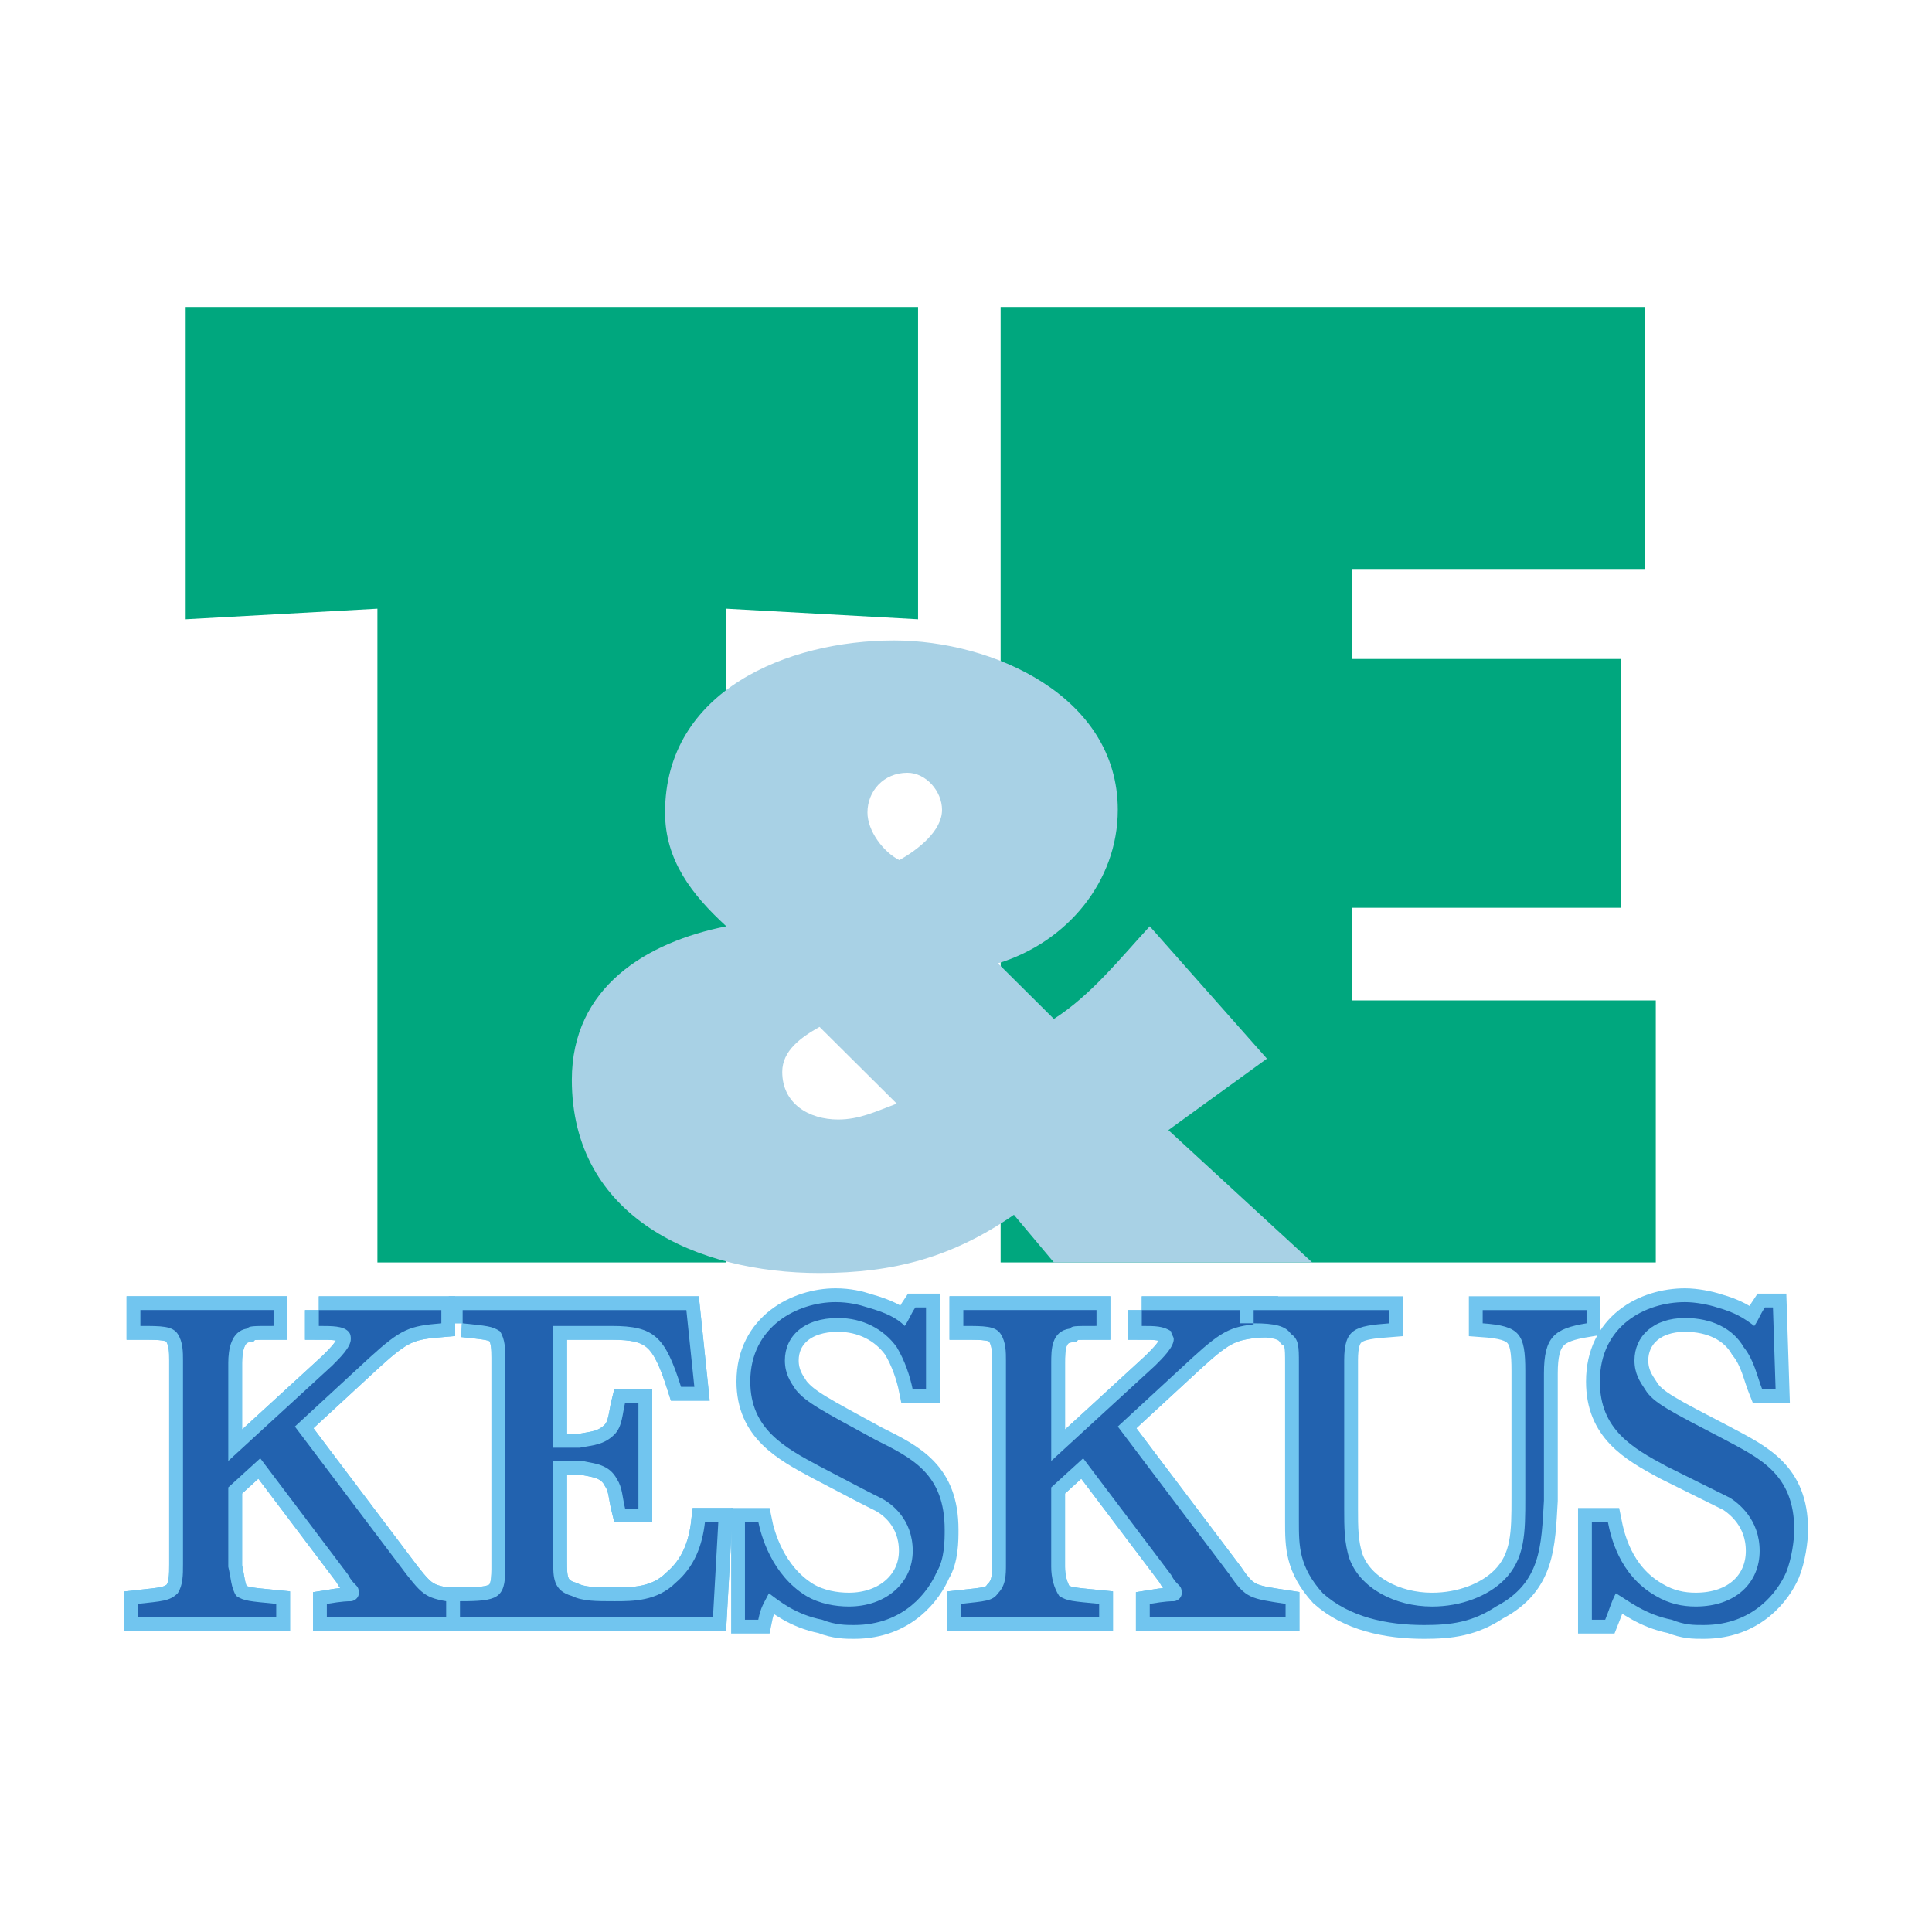 <?xml version="1.0" encoding="utf-8"?>
<!-- Generator: Adobe Illustrator 13.0.0, SVG Export Plug-In . SVG Version: 6.00 Build 14948)  -->
<!DOCTYPE svg PUBLIC "-//W3C//DTD SVG 1.0//EN" "http://www.w3.org/TR/2001/REC-SVG-20010904/DTD/svg10.dtd">
<svg version="1.0" id="Layer_1" xmlns="http://www.w3.org/2000/svg" xmlns:xlink="http://www.w3.org/1999/xlink" x="0px" y="0px"
	 width="192.756px" height="192.756px" viewBox="0 0 192.756 192.756" enable-background="new 0 0 192.756 192.756"
	 xml:space="preserve">
<g>
	<polygon fill-rule="evenodd" clip-rule="evenodd" fill="#FFFFFF" points="0,0 192.756,0 192.756,192.756 0,192.756 0,0 	"/>
	<polygon fill-rule="evenodd" clip-rule="evenodd" fill="#00A77E" points="99.832,125.953 165.198,125.953 165.198,99.811 
		134.906,99.811 134.906,90.568 161.743,90.568 161.743,65.746 134.906,65.746 134.906,56.768 164.135,56.768 164.135,30.625 
		99.832,30.625 99.832,125.953 	"/>
	<polygon fill-rule="evenodd" clip-rule="evenodd" fill="#00A77E" points="18.524,61.785 37.655,60.729 37.655,125.953 
		72.463,125.953 72.463,60.729 91.595,61.785 91.595,30.625 18.524,30.625 18.524,61.785 	"/>
	<path fill="none" stroke="#71C5EF" stroke-width="2.757" stroke-miterlimit="2.613" d="M31.81,130.707v1.584
		c1.328,0,2.391,0,2.923,0.529c0.266,0.264,0.266,0.527,0.266,0.791c0,0.793-1.062,1.85-1.86,2.641l-10.363,9.506v-9.77
		c0-1.32,0.266-3.168,1.86-3.434c0.266-0.264,0.531-0.264,2.657-0.264v-1.584H14.007v1.584c2.125,0,3.188,0,3.72,0.793
		c0.531,0.791,0.531,1.848,0.531,2.641v20.332c0,1.057,0,2.113-0.531,2.904c-0.797,0.793-1.594,0.793-3.985,1.057v1.32h13.817v-1.32
		c-2.657-0.264-3.188-0.264-3.985-0.791c-0.532-0.793-0.532-1.85-0.798-2.906v-7.922l3.189-2.904l8.769,11.619
		c0.266,0.529,0.531,0.793,0.797,1.057s0.266,0.527,0.266,0.791c0,0.529-0.531,0.793-0.797,0.793s-0.797,0-2.391,0.264v1.32h13.551
		v-1.32c-3.454-0.527-3.72-0.527-5.58-2.904l-11.16-14.787l7.44-6.865c3.189-2.906,3.986-3.17,7.174-3.434v-1.32H31.81
		L31.81,130.707z"/>
	<path fill-rule="evenodd" clip-rule="evenodd" fill="#2262AF" d="M31.81,130.707v1.584c1.328,0,2.391,0,2.923,0.529
		c0.266,0.264,0.266,0.527,0.266,0.791c0,0.793-1.062,1.85-1.86,2.641l-10.363,9.506v-9.77c0-1.32,0.266-3.168,1.86-3.434
		c0.266-0.264,0.531-0.264,2.657-0.264v-1.584H14.007v1.584c2.125,0,3.188,0,3.72,0.793c0.531,0.791,0.531,1.848,0.531,2.641v20.332
		c0,1.057,0,2.113-0.531,2.904c-0.797,0.793-1.594,0.793-3.985,1.057v1.32h13.817v-1.32c-2.657-0.264-3.188-0.264-3.985-0.791
		c-0.532-0.793-0.532-1.85-0.798-2.906v-7.922l3.189-2.904l8.769,11.619c0.266,0.529,0.531,0.793,0.797,1.057
		s0.266,0.527,0.266,0.791c0,0.529-0.531,0.793-0.797,0.793s-0.797,0-2.391,0.264v1.32h13.551v-1.32
		c-3.454-0.527-3.72-0.527-5.58-2.904l-11.16-14.787l7.44-6.865c3.189-2.906,3.986-3.17,7.174-3.434v-1.32H31.81L31.81,130.707z"/>
	<path fill="none" stroke="#71C5EF" stroke-width="2.757" stroke-miterlimit="2.613" d="M46.158,132.027
		c2.392,0.264,2.923,0.264,3.72,0.793c0.531,0.791,0.531,1.848,0.531,2.641v21.125c0,2.904-0.797,3.168-4.517,3.168v1.584h25.243
		l0.532-9.506h-1.329c-0.266,2.377-1.063,4.488-2.923,6.074c-1.86,1.848-4.251,1.848-6.111,1.848c-1.86,0-3.188,0-4.251-0.527
		c-1.86-0.529-1.86-1.85-1.86-3.434v-10.035h2.923c1.063,0.264,2.657,0.264,3.454,1.85c0.531,0.791,0.531,1.848,0.797,2.904h1.329
		v-10.562h-1.329c-0.266,1.057-0.266,2.377-1.063,3.168c-1.063,1.057-2.125,1.057-3.454,1.32h-2.657v-12.146h5.846
		c4.251,0,5.314,1.057,6.908,6.074h1.329l-0.797-7.658h-22.32V132.027L46.158,132.027z"/>
	<path fill-rule="evenodd" clip-rule="evenodd" fill="#2262AF" d="M46.158,132.027c2.392,0.264,2.923,0.264,3.72,0.793
		c0.531,0.791,0.531,1.848,0.531,2.641v21.125c0,2.904-0.797,3.168-4.517,3.168v1.584h25.243l0.532-9.506h-1.329
		c-0.266,2.377-1.063,4.488-2.923,6.074c-1.86,1.848-4.251,1.848-6.111,1.848c-1.86,0-3.188,0-4.251-0.527
		c-1.86-0.529-1.86-1.85-1.86-3.434v-10.035h2.923c1.063,0.264,2.657,0.264,3.454,1.85c0.531,0.791,0.531,1.848,0.797,2.904h1.329
		v-10.562h-1.329c-0.266,1.057-0.266,2.377-1.063,3.168c-1.063,1.057-2.125,1.057-3.454,1.32h-2.657v-12.146h5.846
		c4.251,0,5.314,1.057,6.908,6.074h1.329l-0.797-7.658h-22.32V132.027L46.158,132.027z"/>
	<path fill="none" stroke="#71C5EF" stroke-width="2.757" stroke-miterlimit="2.613" d="M113.915,130.707v1.584
		c1.328,0,2.126,0,2.923,0.529c0,0.264,0.266,0.527,0.266,0.791c0,0.793-1.062,1.85-1.86,2.641l-10.362,9.506v-9.77
		c0-1.32,0-3.168,1.86-3.434c0.266-0.264,0.266-0.264,2.656-0.264v-1.584H96.112v1.584c2.126,0,3.188,0,3.72,0.793
		c0.532,0.791,0.532,1.848,0.532,2.641v20.332c0,1.057,0,2.113-0.798,2.904c-0.531,0.793-1.328,0.793-3.72,1.057v1.32h13.817v-1.32
		c-2.657-0.264-3.188-0.264-3.986-0.791c-0.531-0.793-0.797-1.85-0.797-2.906v-7.922l3.188-2.904l8.769,11.619
		c0.266,0.529,0.531,0.793,0.798,1.057c0.265,0.264,0.265,0.527,0.265,0.791c0,0.529-0.531,0.793-0.797,0.793s-0.797,0-2.392,0.264
		v1.32h13.552v-1.32c-3.454-0.527-3.985-0.527-5.58-2.904l-11.16-14.787l7.44-6.865c3.188-2.906,3.985-3.17,7.174-3.434v-1.32
		H113.915L113.915,130.707z"/>
	<path fill-rule="evenodd" clip-rule="evenodd" fill="#2262AF" d="M113.915,130.707v1.584c1.328,0,2.126,0,2.923,0.529
		c0,0.264,0.266,0.527,0.266,0.791c0,0.793-1.062,1.85-1.86,2.641l-10.362,9.506v-9.77c0-1.32,0-3.168,1.86-3.434
		c0.266-0.264,0.266-0.264,2.656-0.264v-1.584H96.112v1.584c2.126,0,3.188,0,3.72,0.793c0.532,0.791,0.532,1.848,0.532,2.641v20.332
		c0,1.057,0,2.113-0.798,2.904c-0.531,0.793-1.328,0.793-3.72,1.057v1.32h13.817v-1.32c-2.657-0.264-3.188-0.264-3.986-0.791
		c-0.531-0.793-0.797-1.85-0.797-2.906v-7.922l3.188-2.904l8.769,11.619c0.266,0.529,0.531,0.793,0.798,1.057
		c0.265,0.264,0.265,0.527,0.265,0.791c0,0.529-0.531,0.793-0.797,0.793s-0.797,0-2.392,0.264v1.32h13.552v-1.32
		c-3.454-0.527-3.985-0.527-5.58-2.904l-11.16-14.787l7.44-6.865c3.188-2.906,3.985-3.17,7.174-3.434v-1.32H113.915L113.915,130.707
		z"/>
	<path fill="none" stroke="#71C5EF" stroke-width="2.757" stroke-miterlimit="2.613" d="M31.81,130.707v1.584
		c1.328,0,2.391,0,2.923,0.529c0.266,0.264,0.266,0.527,0.266,0.791c0,0.793-1.062,1.85-1.86,2.641l-10.363,9.506v-9.77
		c0-1.32,0.266-3.168,1.86-3.434c0.266-0.264,0.531-0.264,2.657-0.264v-1.584H14.007v1.584c2.125,0,3.188,0,3.72,0.793
		c0.531,0.791,0.531,1.848,0.531,2.641v20.332c0,1.057,0,2.113-0.531,2.904c-0.797,0.793-1.594,0.793-3.985,1.057v1.32h13.817v-1.32
		c-2.657-0.264-3.188-0.264-3.985-0.791c-0.532-0.793-0.532-1.85-0.798-2.906v-7.922l3.189-2.904l8.769,11.619
		c0.266,0.529,0.531,0.793,0.797,1.057s0.266,0.527,0.266,0.791c0,0.529-0.531,0.793-0.797,0.793s-0.797,0-2.391,0.264v1.32h13.551
		v-1.32c-3.454-0.527-3.72-0.527-5.58-2.904l-11.16-14.787l7.44-6.865c3.189-2.906,3.986-3.17,7.174-3.434v-1.32H31.81
		L31.81,130.707z"/>
	<path fill-rule="evenodd" clip-rule="evenodd" fill="#2262AF" d="M31.81,130.707v1.584c1.328,0,2.391,0,2.923,0.529
		c0.266,0.264,0.266,0.527,0.266,0.791c0,0.793-1.062,1.85-1.86,2.641l-10.363,9.506v-9.77c0-1.32,0.266-3.168,1.86-3.434
		c0.266-0.264,0.531-0.264,2.657-0.264v-1.584H14.007v1.584c2.125,0,3.188,0,3.72,0.793c0.531,0.791,0.531,1.848,0.531,2.641v20.332
		c0,1.057,0,2.113-0.531,2.904c-0.797,0.793-1.594,0.793-3.985,1.057v1.32h13.817v-1.32c-2.657-0.264-3.188-0.264-3.985-0.791
		c-0.532-0.793-0.532-1.85-0.798-2.906v-7.922l3.189-2.904l8.769,11.619c0.266,0.529,0.531,0.793,0.797,1.057
		s0.266,0.527,0.266,0.791c0,0.529-0.531,0.793-0.797,0.793s-0.797,0-2.391,0.264v1.32h13.551v-1.32
		c-3.454-0.527-3.72-0.527-5.58-2.904l-11.16-14.787l7.44-6.865c3.189-2.906,3.986-3.17,7.174-3.434v-1.32H31.81L31.81,130.707z"/>
	<path fill="none" stroke="#71C5EF" stroke-width="2.757" stroke-miterlimit="2.613" d="M46.158,132.027
		c2.392,0.264,2.923,0.264,3.72,0.793c0.531,0.791,0.531,1.848,0.531,2.641v21.125c0,2.904-0.797,3.168-4.517,3.168v1.584h25.243
		l0.532-9.506h-1.329c-0.266,2.377-1.063,4.488-2.923,6.074c-1.86,1.848-4.251,1.848-6.111,1.848c-1.86,0-3.188,0-4.251-0.527
		c-1.86-0.529-1.86-1.85-1.86-3.434v-10.035h2.923c1.063,0.264,2.657,0.264,3.454,1.85c0.531,0.791,0.531,1.848,0.797,2.904h1.329
		v-10.562h-1.329c-0.266,1.057-0.266,2.377-1.063,3.168c-1.063,1.057-2.125,1.057-3.454,1.32h-2.657v-12.146h5.846
		c4.251,0,5.314,1.057,6.908,6.074h1.329l-0.797-7.658h-22.32V132.027L46.158,132.027z"/>
	<path fill-rule="evenodd" clip-rule="evenodd" fill="#2262AF" d="M46.158,132.027c2.392,0.264,2.923,0.264,3.72,0.793
		c0.531,0.791,0.531,1.848,0.531,2.641v21.125c0,2.904-0.797,3.168-4.517,3.168v1.584h25.243l0.532-9.506h-1.329
		c-0.266,2.377-1.063,4.488-2.923,6.074c-1.86,1.848-4.251,1.848-6.111,1.848c-1.86,0-3.188,0-4.251-0.527
		c-1.86-0.529-1.86-1.85-1.86-3.434v-10.035h2.923c1.063,0.264,2.657,0.264,3.454,1.85c0.531,0.791,0.531,1.848,0.797,2.904h1.329
		v-10.562h-1.329c-0.266,1.057-0.266,2.377-1.063,3.168c-1.063,1.057-2.125,1.057-3.454,1.32h-2.657v-12.146h5.846
		c4.251,0,5.314,1.057,6.908,6.074h1.329l-0.797-7.658h-22.32V132.027L46.158,132.027z"/>
	<path fill="none" stroke="#71C5EF" stroke-width="2.757" stroke-miterlimit="2.613" d="M74.324,151.832v9.77h1.328
		c0.266-1.318,0.531-1.584,1.063-2.641c1.063,0.793,2.657,2.113,5.314,2.641c1.329,0.529,2.391,0.529,3.188,0.529
		c5.049,0,7.44-3.434,8.237-5.281c0.797-1.32,0.797-3.17,0.797-4.225c0-5.547-3.189-7.131-6.909-8.979
		c-5.314-2.906-6.909-3.697-7.971-5.018c-0.532-0.793-1.063-1.584-1.063-2.904c0-2.377,1.86-4.227,5.313-4.227
		c2.392,0,4.518,1.057,5.846,2.906c0.797,1.32,1.329,2.904,1.594,4.225h1.329v-8.186H91.33c-0.532,0.791-0.532,1.055-1.063,1.848
		c-0.797-0.793-1.86-1.32-3.72-1.848c-0.797-0.266-1.86-0.529-3.188-0.529c-3.72,0-8.503,2.377-8.503,7.922
		c0,4.754,3.455,6.602,6.909,8.451c4.517,2.377,5.048,2.641,6.111,3.168c1.063,0.529,3.188,2.113,3.188,5.281
		c0,3.17-2.657,5.547-6.377,5.547c-1.328,0-2.923-0.266-4.251-1.057c-3.454-2.113-4.517-6.074-4.783-7.395H74.324L74.324,151.832z"
		/>
	<path fill-rule="evenodd" clip-rule="evenodd" fill="#2262AF" d="M74.324,151.832v9.77h1.328c0.266-1.318,0.531-1.584,1.063-2.641
		c1.063,0.793,2.657,2.113,5.314,2.641c1.329,0.529,2.391,0.529,3.188,0.529c5.049,0,7.44-3.434,8.237-5.281
		c0.797-1.32,0.797-3.17,0.797-4.227c0-5.545-3.189-7.129-6.909-8.977c-5.314-2.906-6.909-3.697-7.971-5.018
		c-0.532-0.793-1.063-1.584-1.063-2.904c0-2.377,1.86-4.227,5.313-4.227c2.392,0,4.518,1.057,5.846,2.906
		c0.797,1.32,1.329,2.904,1.594,4.225h1.329v-8.186H91.33c-0.532,0.791-0.532,1.055-1.063,1.848c-0.797-0.793-1.86-1.32-3.72-1.848
		c-0.797-0.266-1.86-0.529-3.188-0.529c-3.72,0-8.503,2.377-8.503,7.922c0,4.754,3.455,6.602,6.909,8.451
		c4.517,2.377,5.048,2.641,6.111,3.168c1.063,0.529,3.188,2.113,3.188,5.281c0,3.17-2.657,5.547-6.377,5.547
		c-1.328,0-2.923-0.266-4.251-1.057c-3.454-2.113-4.517-6.074-4.783-7.395H74.324L74.324,151.832z"/>
	<path fill="none" stroke="#71C5EF" stroke-width="2.757" stroke-miterlimit="2.613" d="M113.915,130.707v1.584
		c1.328,0,2.126,0,2.923,0.529c0,0.264,0.266,0.527,0.266,0.791c0,0.793-1.062,1.85-1.86,2.641l-10.362,9.506v-9.77
		c0-1.32,0-3.168,1.86-3.434c0.266-0.264,0.266-0.264,2.656-0.264v-1.584H96.112v1.584c2.126,0,3.188,0,3.72,0.793
		c0.532,0.791,0.532,1.848,0.532,2.641v20.332c0,1.057,0,2.113-0.798,2.904c-0.531,0.793-1.328,0.793-3.72,1.057v1.32h13.817v-1.32
		c-2.657-0.264-3.188-0.264-3.986-0.791c-0.531-0.793-0.797-1.85-0.797-2.906v-7.922l3.188-2.904l8.769,11.619
		c0.266,0.529,0.531,0.793,0.798,1.057c0.265,0.264,0.265,0.527,0.265,0.791c0,0.529-0.531,0.793-0.797,0.793s-0.797,0-2.392,0.264
		v1.32h13.552v-1.32c-3.454-0.527-3.985-0.527-5.58-2.904l-11.16-14.787l7.44-6.865c3.188-2.906,3.985-3.17,7.174-3.434v-1.32
		H113.915L113.915,130.707z"/>
	<path fill-rule="evenodd" clip-rule="evenodd" fill="#2262AF" d="M113.915,130.707v1.584c1.328,0,2.126,0,2.923,0.529
		c0,0.264,0.266,0.527,0.266,0.791c0,0.793-1.062,1.85-1.86,2.641l-10.362,9.506v-9.77c0-1.32,0-3.168,1.86-3.434
		c0.266-0.264,0.266-0.264,2.656-0.264v-1.584H96.112v1.584c2.126,0,3.188,0,3.72,0.793c0.532,0.791,0.532,1.848,0.532,2.641v20.332
		c0,1.057,0,2.113-0.798,2.904c-0.531,0.793-1.328,0.793-3.72,1.057v1.32h13.817v-1.32c-2.657-0.264-3.188-0.264-3.986-0.791
		c-0.531-0.793-0.797-1.85-0.797-2.906v-7.922l3.188-2.904l8.769,11.619c0.266,0.529,0.531,0.793,0.798,1.057
		c0.265,0.264,0.265,0.527,0.265,0.791c0,0.529-0.531,0.793-0.797,0.793s-0.797,0-2.392,0.264v1.32h13.552v-1.32
		c-3.454-0.527-3.985-0.527-5.58-2.904l-11.16-14.787l7.44-6.865c3.188-2.906,3.985-3.17,7.174-3.434v-1.32H113.915L113.915,130.707
		z"/>
	<path fill="none" stroke="#71C5EF" stroke-width="2.757" stroke-miterlimit="2.613" d="M125.075,132.027
		c2.126,0,3.188,0.264,3.72,1.057c0.797,0.527,0.797,1.32,0.797,2.904v15.844c0,2.377,0,4.488,2.392,7.129
		c2.657,2.377,6.378,3.17,10.098,3.17c2.657,0,4.783-0.266,7.174-1.848c4.518-2.377,4.518-6.074,4.783-10.564v-12.674
		c0-3.697,1.062-4.49,4.251-5.018v-1.32h-10.362v1.32c3.72,0.264,4.251,1.057,4.251,4.752v12.676c0,3.434,0,6.074-2.126,8.188
		c-1.594,1.584-4.251,2.641-7.174,2.641c-3.72,0-7.174-1.85-8.237-4.754c-0.531-1.584-0.531-3.17-0.531-5.018v-14.787
		c0-3.17,1.063-3.434,4.518-3.697v-1.32h-13.552V132.027L125.075,132.027z"/>
	<path fill-rule="evenodd" clip-rule="evenodd" fill="#2262AF" d="M125.075,132.027c2.126,0,3.188,0.264,3.72,1.057
		c0.797,0.527,0.797,1.32,0.797,2.904v15.844c0,2.377,0,4.488,2.392,7.129c2.657,2.377,6.378,3.17,10.098,3.17
		c2.657,0,4.783-0.266,7.174-1.848c4.518-2.377,4.518-6.074,4.783-10.564v-12.674c0-3.697,1.062-4.49,4.251-5.018v-1.32h-10.362
		v1.32c3.72,0.264,4.251,1.057,4.251,4.752v12.676c0,3.434,0,6.074-2.126,8.188c-1.594,1.584-4.251,2.641-7.174,2.641
		c-3.72,0-7.174-1.85-8.237-4.754c-0.531-1.584-0.531-3.17-0.531-5.018v-14.787c0-3.17,1.063-3.434,4.518-3.697v-1.32h-13.552
		V132.027L125.075,132.027z"/>
	<path fill="none" stroke="#71C5EF" stroke-width="2.757" stroke-miterlimit="2.613" d="M158.82,151.832v9.77h1.329
		c0.531-1.318,0.531-1.584,1.062-2.641c1.329,0.793,2.923,2.113,5.58,2.641c1.329,0.529,2.126,0.529,3.189,0.529
		c5.048,0,7.439-3.434,8.236-5.281c0.531-1.32,0.797-3.17,0.797-4.225c0-5.547-3.454-7.131-6.907-8.979
		c-5.581-2.906-7.175-3.697-7.973-5.018c-0.531-0.793-1.062-1.584-1.062-2.904c0-2.377,1.86-4.227,5.049-4.227
		c2.657,0,4.782,1.057,5.846,2.906c1.062,1.32,1.328,2.904,1.859,4.225h1.328l-0.265-8.186h-0.798
		c-0.531,0.791-0.531,1.055-1.062,1.848c-1.062-0.793-1.859-1.32-3.72-1.848c-0.797-0.266-2.126-0.529-3.188-0.529
		c-3.986,0-8.503,2.377-8.503,7.922c0,4.754,3.188,6.602,6.643,8.451c4.782,2.377,5.314,2.641,6.377,3.168
		c0.798,0.529,2.923,2.113,2.923,5.281c0,3.17-2.391,5.547-6.377,5.547c-1.328,0-2.657-0.266-3.985-1.057
		c-3.721-2.113-4.518-6.074-4.783-7.395H158.82L158.82,151.832z"/>
	<path fill-rule="evenodd" clip-rule="evenodd" fill="#2262AF" d="M158.82,151.832v9.77h1.329c0.531-1.318,0.531-1.584,1.062-2.641
		c1.329,0.793,2.923,2.113,5.58,2.641c1.329,0.529,2.126,0.529,3.189,0.529c5.048,0,7.439-3.434,8.236-5.281
		c0.531-1.32,0.797-3.17,0.797-4.227c0-5.545-3.454-7.129-6.907-8.977c-5.581-2.906-7.175-3.697-7.973-5.018
		c-0.531-0.793-1.062-1.584-1.062-2.904c0-2.377,1.86-4.227,5.049-4.227c2.657,0,4.782,1.057,5.846,2.906
		c1.062,1.32,1.328,2.904,1.859,4.225h1.328l-0.265-8.186h-0.798c-0.531,0.791-0.531,1.055-1.062,1.848
		c-1.062-0.793-1.859-1.32-3.72-1.848c-0.797-0.266-2.126-0.529-3.188-0.529c-3.986,0-8.503,2.377-8.503,7.922
		c0,4.754,3.188,6.602,6.643,8.451c4.782,2.377,5.314,2.641,6.377,3.168c0.798,0.529,2.923,2.113,2.923,5.281
		c0,3.17-2.391,5.547-6.377,5.547c-1.328,0-2.657-0.266-3.985-1.057c-3.721-2.113-4.518-6.074-4.783-7.395H158.82L158.82,151.832z"
		/>
	<path fill-rule="evenodd" clip-rule="evenodd" fill="#A8D1E5" d="M90.532,77.101c1.86,0,3.455,1.849,3.455,3.697
		c0,2.112-2.392,3.961-4.252,5.017c-1.594-0.792-3.188-2.904-3.188-4.753C86.546,78.95,88.141,77.101,90.532,77.101L90.532,77.101z
		 M105.146,125.953h25.774l-14.349-13.203l9.831-7.129l-11.691-13.204c-2.923,3.168-5.846,6.866-9.565,9.241l-5.58-5.544
		c6.909-2.112,11.957-8.186,11.957-15.315c0-11.355-12.488-16.901-22.32-16.901c-10.628,0-22.851,5.018-22.851,17.165
		c0,4.753,2.657,8.186,6.111,11.355c-7.971,1.584-15.411,6.073-15.411,15.315c0,13.732,12.489,19.277,24.711,19.277
		c7.44,0,13.286-1.584,19.397-5.809L105.146,125.953L105.146,125.953z M89.469,110.109c-2.125,0.793-3.72,1.584-5.846,1.584
		c-2.922,0-5.579-1.584-5.579-4.752c0-2.113,1.86-3.434,3.72-4.49L89.469,110.109L89.469,110.109z"/>
</g>
</svg>
